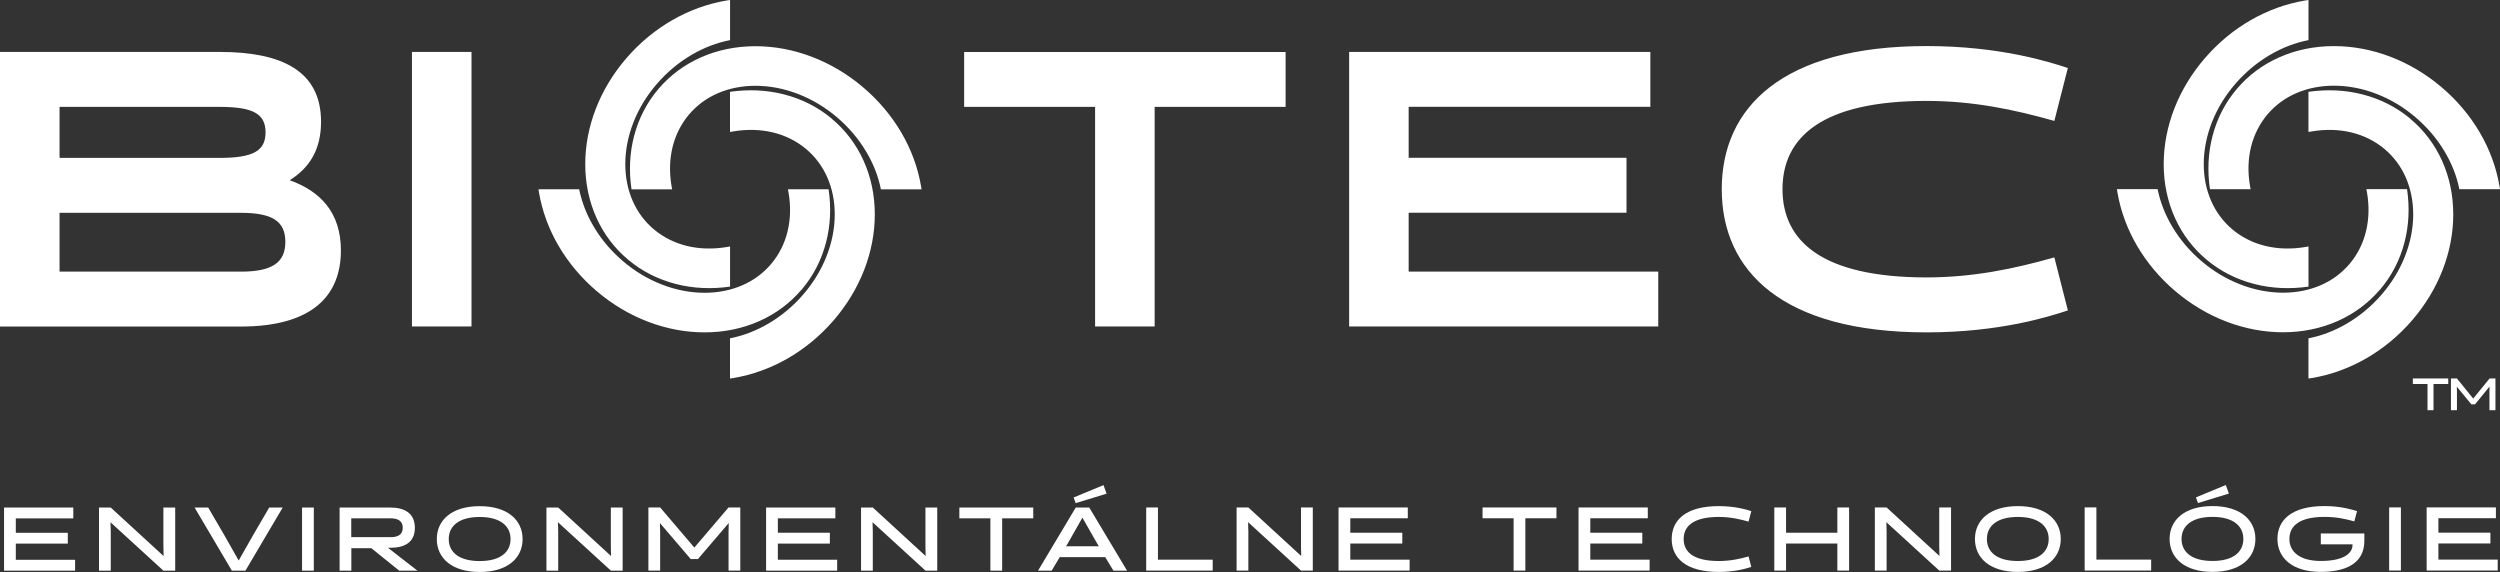 <svg width="236" height="54" viewBox="0 0 236 54" fill="none" xmlns="http://www.w3.org/2000/svg">
<rect x="0" y="0" width="236" height="54" fill="#333333" stroke="none"/>
<g id="Symbols" clipPath="url(#clip0_1_258)">
<g id="bioteco-logo-sk-white">
<path id="Vector" d="M0 30.82V4.903H20.754C26.522 4.903 30.307 6.643 30.307 11.494C30.307 14.158 29.184 15.865 27.348 17.013C30.232 18.048 32.181 20.049 32.181 23.641C32.181 27.9 29.486 30.825 22.741 30.825H0V30.82ZM5.622 10.09V14.904H20.759C23.907 14.904 25.068 14.237 25.068 12.497C25.068 10.757 23.907 10.09 20.759 10.09H5.622ZM5.622 20.087V25.642H22.741C25.738 25.642 26.937 24.756 26.937 22.83C26.937 20.903 25.738 20.091 22.741 20.091H5.622V20.087ZM38.888 4.903H44.51V30.82H38.888V4.903ZM108.999 10.085V30.82H103.377V10.09H91.016V4.907H121.361V10.09H108.999V10.085ZM127.36 30.82V4.903H155.793V10.085H132.977V14.899H153.542V20.082H132.977V25.638H156.539V30.82H127.355H127.36ZM195.205 29.304C193.52 29.86 188.838 31.376 181.866 31.376C168.23 31.376 162.533 25.563 162.533 17.862C162.533 10.16 168.226 4.348 181.866 4.348C188.833 4.348 193.515 5.864 195.205 6.419L193.931 11.415C190.145 10.342 186.251 9.526 181.866 9.526C171.978 9.526 168.268 12.968 168.268 17.857C168.268 22.746 171.978 26.188 181.866 26.188C186.251 26.188 190.145 25.372 193.931 24.299L195.205 29.295V29.304ZM86.942 17.558C86.338 14.018 84.389 10.701 81.453 8.219C78.513 5.733 74.911 4.362 71.314 4.362C69.469 4.362 67.732 4.721 66.146 5.425C64.593 6.116 63.257 7.109 62.177 8.373C61.077 9.661 60.298 11.158 59.859 12.833C59.439 14.438 59.359 16.131 59.614 17.871H63.451C63.432 17.768 63.408 17.666 63.394 17.558C62.951 14.969 63.545 12.567 65.065 10.785C66.547 9.05 68.77 8.098 71.319 8.098C72.669 8.098 74.033 8.364 75.364 8.882C76.672 9.39 77.894 10.123 78.999 11.06C80.103 11.998 81.033 13.085 81.755 14.293C82.439 15.436 82.912 16.635 83.157 17.871H86.994C86.98 17.768 86.961 17.666 86.947 17.558H86.942ZM75.657 27.364C76.757 26.076 77.535 24.579 77.974 22.904C78.394 21.3 78.475 19.606 78.22 17.866H74.382C74.401 17.969 74.425 18.072 74.439 18.179C74.883 20.768 74.288 23.17 72.768 24.952C71.286 26.688 69.063 27.639 66.514 27.639C65.164 27.639 63.8 27.373 62.469 26.855C61.162 26.347 59.939 25.614 58.835 24.677C57.73 23.739 56.8 22.652 56.078 21.444C55.394 20.301 54.922 19.102 54.672 17.866H50.834C50.849 17.969 50.867 18.072 50.882 18.179C51.486 21.719 53.435 25.036 56.371 27.518C59.312 30.004 62.913 31.376 66.51 31.376C68.355 31.376 70.092 31.016 71.678 30.312C73.231 29.622 74.567 28.628 75.647 27.364H75.657ZM68.6 0.047C65.018 0.644 61.662 2.57 59.151 5.472C56.635 8.378 55.248 11.937 55.248 15.492C55.248 17.316 55.611 19.032 56.324 20.6C57.022 22.135 58.028 23.455 59.307 24.523C60.609 25.61 62.125 26.38 63.819 26.813C65.443 27.229 67.156 27.308 68.917 27.056V23.264C68.813 23.282 68.709 23.305 68.6 23.32C65.981 23.758 63.55 23.17 61.747 21.668C59.991 20.203 59.028 18.006 59.028 15.487C59.028 14.153 59.297 12.805 59.821 11.489C60.336 10.197 61.077 8.989 62.026 7.898C62.974 6.806 64.074 5.887 65.296 5.173C66.453 4.497 67.666 4.03 68.917 3.788V0C68.813 0.014 68.709 0.033 68.6 0.047ZM78.522 11.2C77.219 10.113 75.704 9.344 74.01 8.91C72.386 8.495 70.673 8.415 68.912 8.667V12.46C69.016 12.441 69.12 12.418 69.228 12.404C71.848 11.965 74.279 12.553 76.082 14.055C77.838 15.52 78.8 17.717 78.8 20.236C78.8 21.57 78.531 22.918 78.007 24.234C77.493 25.526 76.752 26.734 75.803 27.826C74.855 28.917 73.755 29.836 72.532 30.55C71.376 31.226 70.163 31.693 68.912 31.94V35.733C69.016 35.719 69.12 35.7 69.228 35.686C72.811 35.089 76.167 33.162 78.678 30.261C81.193 27.355 82.581 23.795 82.581 20.241C82.581 18.417 82.218 16.7 81.505 15.133C80.806 13.598 79.801 12.278 78.522 11.21V11.2ZM235.948 17.549C235.344 14.008 233.395 10.692 230.459 8.21C227.518 5.724 223.917 4.352 220.32 4.352C218.475 4.352 216.738 4.711 215.152 5.416C213.599 6.106 212.263 7.1 211.182 8.364C210.082 9.652 209.304 11.149 208.865 12.824C208.445 14.428 208.364 16.122 208.619 17.862H212.457C212.438 17.759 212.414 17.656 212.4 17.549C211.956 14.96 212.551 12.558 214.071 10.776C215.553 9.04 217.776 8.089 220.325 8.089C221.675 8.089 223.039 8.355 224.37 8.872C225.677 9.381 226.9 10.113 228.004 11.051C229.109 11.989 230.039 13.075 230.761 14.284C231.445 15.427 231.917 16.625 232.163 17.862H236C235.986 17.759 235.967 17.656 235.953 17.549H235.948ZM224.663 27.355C225.762 26.067 226.541 24.57 226.98 22.895C227.4 21.29 227.48 19.597 227.226 17.857H223.388C223.407 17.96 223.431 18.062 223.445 18.169C223.888 20.759 223.294 23.161 221.774 24.943C220.292 26.678 218.069 27.63 215.52 27.63C214.17 27.63 212.806 27.364 211.475 26.846C210.167 26.338 208.945 25.605 207.84 24.668C206.736 23.73 205.806 22.643 205.084 21.435C204.4 20.292 203.928 19.093 203.677 17.857H199.84C199.854 17.96 199.873 18.062 199.887 18.169C200.491 21.71 202.441 25.027 205.377 27.509C208.317 29.995 211.919 31.366 215.515 31.366C217.361 31.366 219.098 31.007 220.684 30.303C222.236 29.612 223.572 28.619 224.653 27.355H224.663ZM217.606 0.047C214.024 0.644 210.668 2.57 208.157 5.472C205.641 8.378 204.253 11.937 204.253 15.492C204.253 17.316 204.617 19.032 205.329 20.6C206.028 22.135 207.033 23.455 208.312 24.523C209.615 25.61 211.13 26.38 212.825 26.813C214.448 27.229 216.162 27.308 217.922 27.056V23.264C217.819 23.282 217.715 23.305 217.606 23.32C214.987 23.758 212.556 23.17 210.753 21.668C208.997 20.203 208.034 18.006 208.034 15.487C208.034 14.153 208.303 12.805 208.827 11.489C209.341 10.197 210.082 8.989 211.031 7.898C211.98 6.806 213.08 5.887 214.302 5.173C215.459 4.497 216.672 4.03 217.922 3.788V0C217.819 0.014 217.715 0.033 217.606 0.047ZM227.528 11.2C226.225 10.113 224.71 9.344 223.015 8.91C221.392 8.495 219.678 8.415 217.918 8.667V12.46C218.022 12.441 218.125 12.418 218.234 12.404C220.854 11.965 223.284 12.553 225.087 14.055C226.843 15.52 227.806 17.717 227.806 20.236C227.806 21.57 227.537 22.918 227.013 24.234C226.499 25.526 225.758 26.734 224.809 27.826C223.86 28.917 222.76 29.836 221.538 30.55C220.382 31.226 219.168 31.693 217.918 31.94V35.733C218.022 35.719 218.125 35.7 218.234 35.686C221.816 35.089 225.172 33.162 227.683 30.261C230.199 27.355 231.587 23.795 231.587 20.241C231.587 18.417 231.223 16.7 230.511 15.133C229.812 13.598 228.807 12.278 227.528 11.21V11.2ZM0.382 53.874V47.912H6.92V48.934H1.492V50.296H6.4V51.318H1.492V52.843H7.089V53.874H0.382ZM15.43 47.912H16.539V53.874H15.43L10.431 49.303L10.455 50.198V53.874H9.346V47.912H10.455L15.444 52.493L15.425 51.574V47.912H15.43ZM26.687 47.912L23.166 53.874H21.891L18.37 47.912H19.654L21.146 50.469L22.533 52.913L23.921 50.469L25.413 47.912H26.696H26.687ZM28.514 47.912H29.623V53.874H28.514V47.912ZM32.053 47.912H36.835C38.128 47.912 39.162 48.398 39.162 49.83C39.162 51.262 38.109 51.71 36.844 51.71H36.623L39.412 53.874H37.689L35.055 51.747H33.167V53.874H32.058V47.912H32.053ZM36.858 50.711C37.529 50.711 38.02 50.492 38.02 49.825C38.02 49.158 37.538 48.929 36.863 48.929H33.158V50.707H36.854L36.858 50.711ZM45.284 47.782C47.946 47.782 49.333 49.121 49.333 50.889C49.333 52.657 47.946 53.995 45.284 53.995C42.622 53.995 41.234 52.657 41.234 50.889C41.234 49.121 42.622 47.782 45.284 47.782ZM45.284 52.964C47.266 52.964 48.196 52.097 48.196 50.889C48.196 49.68 47.266 48.803 45.284 48.803C43.301 48.803 42.362 49.671 42.362 50.889C42.362 52.106 43.301 52.964 45.284 52.964ZM57.669 47.908H58.778V53.869H57.669L52.67 49.298L52.694 50.194V53.869H51.585V47.908H52.694L57.683 52.489L57.664 51.57V47.908H57.669ZM65.207 52.778L62.295 49.373L62.318 50.231V53.865H61.209V47.903H62.318L65.547 51.691L68.775 47.903H69.884V53.865H68.775V50.231L68.794 49.373L65.882 52.778H65.202H65.207ZM72.32 53.869V47.908H78.857V48.929H73.429V50.291H78.338V51.313H73.429V52.839H79.027V53.869H72.315H72.32ZM87.367 47.908H88.476V53.869H87.367L82.369 49.298L82.392 50.194V53.869H81.283V47.908H82.392L87.381 52.489L87.362 51.57V47.908H87.367ZM94.603 48.929V53.869H93.494V48.929H90.563V47.908H97.539V48.929H94.603ZM106.389 53.869H105.105L104.331 52.591H100.04L99.276 53.869H97.992L101.551 47.908H102.825L106.394 53.869H106.389ZM100.796 51.313L100.63 51.57H103.731L103.576 51.313L102.179 48.869L100.791 51.313H100.796ZM104.17 45.795L104.463 46.602L101.541 47.497L101.353 46.961L104.17 45.795ZM108.201 53.865V47.903H109.31V52.834H114.479V53.865H108.197H108.201ZM122.819 47.903H123.928V53.865H122.819L117.821 49.293L117.844 50.189V53.865H116.735V47.903H117.844L122.833 52.484L122.814 51.565V47.903H122.819ZM126.359 53.865V47.903H132.896V48.925H127.468V50.287H132.377V51.308H127.468V52.834H133.066V53.865H126.354H126.359ZM143.993 48.925V53.865H142.884V48.925H139.953V47.903H146.929V48.925H143.993ZM149.015 53.865V47.903H155.552V48.925H150.124V50.287H155.033V51.308H150.124V52.834H155.722V53.865H149.01H149.015ZM165.323 53.515C164.936 53.641 163.86 53.991 162.255 53.991C159.121 53.991 157.808 52.652 157.808 50.884C157.808 49.116 159.116 47.777 162.255 47.777C163.855 47.777 164.936 48.127 165.323 48.253L165.063 49.242C164.27 49.013 163.35 48.799 162.255 48.799C159.862 48.799 158.937 49.666 158.937 50.884C158.937 52.101 159.857 52.96 162.255 52.96C163.35 52.96 164.27 52.755 165.063 52.526L165.323 53.515ZM173.446 53.865V51.308H168.603V53.865H167.494V47.903H168.603V50.287H173.446V47.903H174.555V53.865H173.446ZM183.07 47.903H184.179V53.865H183.07L178.071 49.293L178.095 50.189V53.865H176.986V47.903H178.095L183.084 52.484L183.065 51.565V47.903H183.07ZM190.485 47.777C193.147 47.777 194.535 49.116 194.535 50.884C194.535 52.652 193.147 53.991 190.485 53.991C187.823 53.991 186.435 52.652 186.435 50.884C186.435 49.116 187.823 47.777 190.485 47.777ZM190.485 52.96C192.467 52.96 193.397 52.092 193.397 50.884C193.397 49.676 192.467 48.799 190.485 48.799C188.503 48.799 187.563 49.666 187.563 50.884C187.563 52.101 188.503 52.96 190.485 52.96ZM196.791 53.86V47.898H197.9V52.829H203.069V53.86H196.786H196.791ZM208.86 47.773C211.522 47.773 212.91 49.111 212.91 50.879C212.91 52.647 211.522 53.986 208.86 53.986C206.198 53.986 204.81 52.647 204.81 50.879C204.81 49.111 206.198 47.773 208.86 47.773ZM208.86 52.955C210.842 52.955 211.772 52.087 211.772 50.879C211.772 49.671 210.842 48.794 208.86 48.794C206.878 48.794 205.938 49.662 205.938 50.879C205.938 52.097 206.878 52.955 208.86 52.955ZM210.116 45.785L210.408 46.592L207.486 47.488L207.298 46.952L210.116 45.785ZM219.084 51.388V50.357H223.195V51.056C223.195 53.254 221.335 53.986 219.084 53.986C216.37 53.986 214.991 52.647 214.991 50.879C214.991 49.111 216.299 47.773 219.438 47.773C221.038 47.773 222.118 48.136 222.506 48.248L222.246 49.219C221.453 48.99 220.533 48.794 219.438 48.794C217.044 48.794 216.119 49.662 216.119 50.879C216.119 52.097 217.111 52.955 219.084 52.955C221.056 52.955 222.081 52.344 222.081 51.42V51.388H219.084ZM225.536 47.898H226.645V53.86H225.536V47.898ZM229.076 53.86V47.898H235.613V48.92H230.185V50.282H235.094V51.304H230.185V52.829H235.783V53.86H229.071H229.076ZM229.722 36.25V38.723H229.156V36.25H227.773V35.728H231.115V36.25H229.722ZM233.3 38.172L231.922 36.502L231.936 36.913V38.723H231.37V35.728H231.936L233.47 37.627L235.014 35.728H235.57V38.723H235.004V36.913L235.018 36.484L233.64 38.172H233.295H233.3Z" fill="white"/>
</g>
</g>
<defs>
<clipPath id="clip0_1_258">
<rect width="236" height="54" fill="white"/>
</clipPath>
</defs>
</svg>
